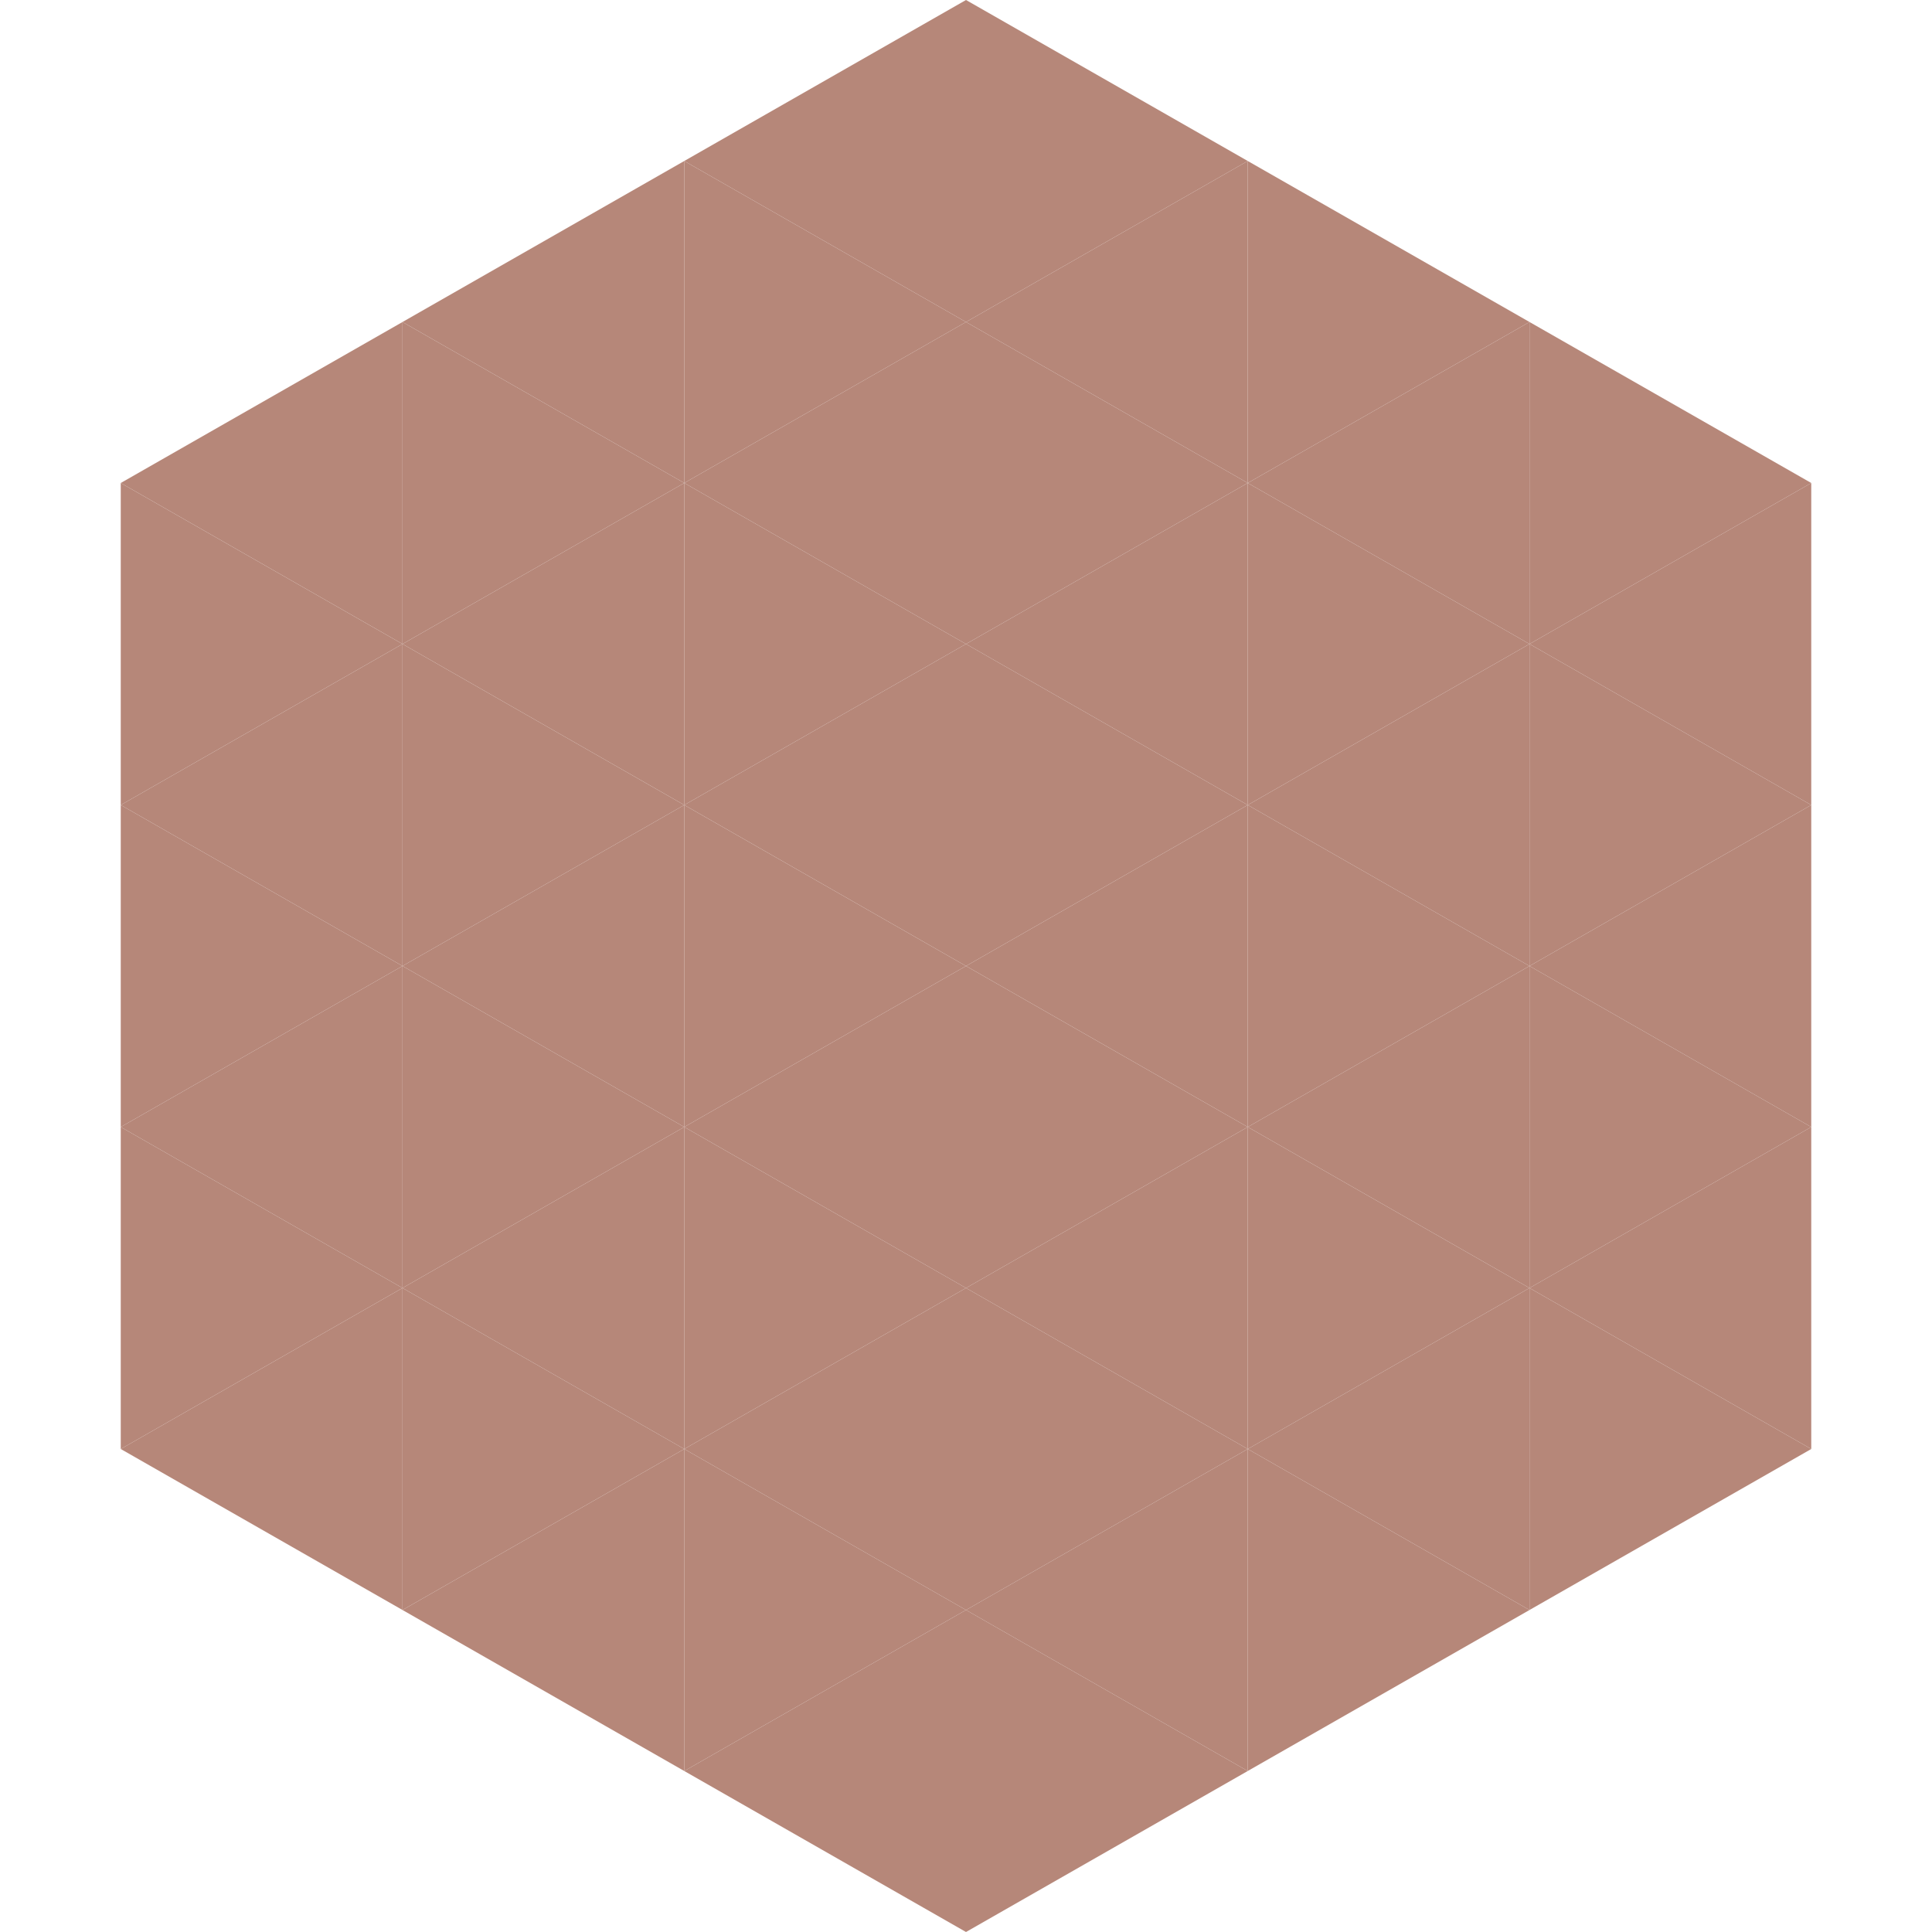 <?xml version="1.0"?>
<!-- Generated by SVGo -->
<svg width="240" height="240"
     xmlns="http://www.w3.org/2000/svg"
     xmlns:xlink="http://www.w3.org/1999/xlink">
<polygon points="50,40 15,60 50,80" style="fill:rgb(182,135,121)" />
<polygon points="190,40 225,60 190,80" style="fill:rgb(182,135,121)" />
<polygon points="15,60 50,80 15,100" style="fill:rgb(182,135,121)" />
<polygon points="225,60 190,80 225,100" style="fill:rgb(182,135,121)" />
<polygon points="50,80 15,100 50,120" style="fill:rgb(182,135,121)" />
<polygon points="190,80 225,100 190,120" style="fill:rgb(182,135,121)" />
<polygon points="15,100 50,120 15,140" style="fill:rgb(182,135,121)" />
<polygon points="225,100 190,120 225,140" style="fill:rgb(182,135,121)" />
<polygon points="50,120 15,140 50,160" style="fill:rgb(182,135,121)" />
<polygon points="190,120 225,140 190,160" style="fill:rgb(182,135,121)" />
<polygon points="15,140 50,160 15,180" style="fill:rgb(182,135,121)" />
<polygon points="225,140 190,160 225,180" style="fill:rgb(182,135,121)" />
<polygon points="50,160 15,180 50,200" style="fill:rgb(182,135,121)" />
<polygon points="190,160 225,180 190,200" style="fill:rgb(182,135,121)" />
<polygon points="15,180 50,200 15,220" style="fill:rgb(255,255,255); fill-opacity:0" />
<polygon points="225,180 190,200 225,220" style="fill:rgb(255,255,255); fill-opacity:0" />
<polygon points="50,0 85,20 50,40" style="fill:rgb(255,255,255); fill-opacity:0" />
<polygon points="190,0 155,20 190,40" style="fill:rgb(255,255,255); fill-opacity:0" />
<polygon points="85,20 50,40 85,60" style="fill:rgb(182,135,121)" />
<polygon points="155,20 190,40 155,60" style="fill:rgb(182,135,121)" />
<polygon points="50,40 85,60 50,80" style="fill:rgb(182,135,121)" />
<polygon points="190,40 155,60 190,80" style="fill:rgb(182,135,121)" />
<polygon points="85,60 50,80 85,100" style="fill:rgb(182,135,121)" />
<polygon points="155,60 190,80 155,100" style="fill:rgb(182,135,121)" />
<polygon points="50,80 85,100 50,120" style="fill:rgb(182,135,121)" />
<polygon points="190,80 155,100 190,120" style="fill:rgb(182,135,121)" />
<polygon points="85,100 50,120 85,140" style="fill:rgb(182,135,121)" />
<polygon points="155,100 190,120 155,140" style="fill:rgb(182,135,121)" />
<polygon points="50,120 85,140 50,160" style="fill:rgb(182,135,121)" />
<polygon points="190,120 155,140 190,160" style="fill:rgb(182,135,121)" />
<polygon points="85,140 50,160 85,180" style="fill:rgb(182,135,121)" />
<polygon points="155,140 190,160 155,180" style="fill:rgb(182,135,121)" />
<polygon points="50,160 85,180 50,200" style="fill:rgb(182,135,121)" />
<polygon points="190,160 155,180 190,200" style="fill:rgb(182,135,121)" />
<polygon points="85,180 50,200 85,220" style="fill:rgb(182,135,121)" />
<polygon points="155,180 190,200 155,220" style="fill:rgb(182,135,121)" />
<polygon points="120,0 85,20 120,40" style="fill:rgb(182,135,121)" />
<polygon points="120,0 155,20 120,40" style="fill:rgb(182,135,121)" />
<polygon points="85,20 120,40 85,60" style="fill:rgb(182,135,121)" />
<polygon points="155,20 120,40 155,60" style="fill:rgb(182,135,121)" />
<polygon points="120,40 85,60 120,80" style="fill:rgb(182,135,121)" />
<polygon points="120,40 155,60 120,80" style="fill:rgb(182,135,121)" />
<polygon points="85,60 120,80 85,100" style="fill:rgb(182,135,121)" />
<polygon points="155,60 120,80 155,100" style="fill:rgb(182,135,121)" />
<polygon points="120,80 85,100 120,120" style="fill:rgb(182,135,121)" />
<polygon points="120,80 155,100 120,120" style="fill:rgb(182,135,121)" />
<polygon points="85,100 120,120 85,140" style="fill:rgb(182,135,121)" />
<polygon points="155,100 120,120 155,140" style="fill:rgb(182,135,121)" />
<polygon points="120,120 85,140 120,160" style="fill:rgb(182,135,121)" />
<polygon points="120,120 155,140 120,160" style="fill:rgb(182,135,121)" />
<polygon points="85,140 120,160 85,180" style="fill:rgb(182,135,121)" />
<polygon points="155,140 120,160 155,180" style="fill:rgb(182,135,121)" />
<polygon points="120,160 85,180 120,200" style="fill:rgb(182,135,121)" />
<polygon points="120,160 155,180 120,200" style="fill:rgb(182,135,121)" />
<polygon points="85,180 120,200 85,220" style="fill:rgb(182,135,121)" />
<polygon points="155,180 120,200 155,220" style="fill:rgb(182,135,121)" />
<polygon points="120,200 85,220 120,240" style="fill:rgb(182,135,121)" />
<polygon points="120,200 155,220 120,240" style="fill:rgb(182,135,121)" />
<polygon points="85,220 120,240 85,260" style="fill:rgb(255,255,255); fill-opacity:0" />
<polygon points="155,220 120,240 155,260" style="fill:rgb(255,255,255); fill-opacity:0" />
</svg>
